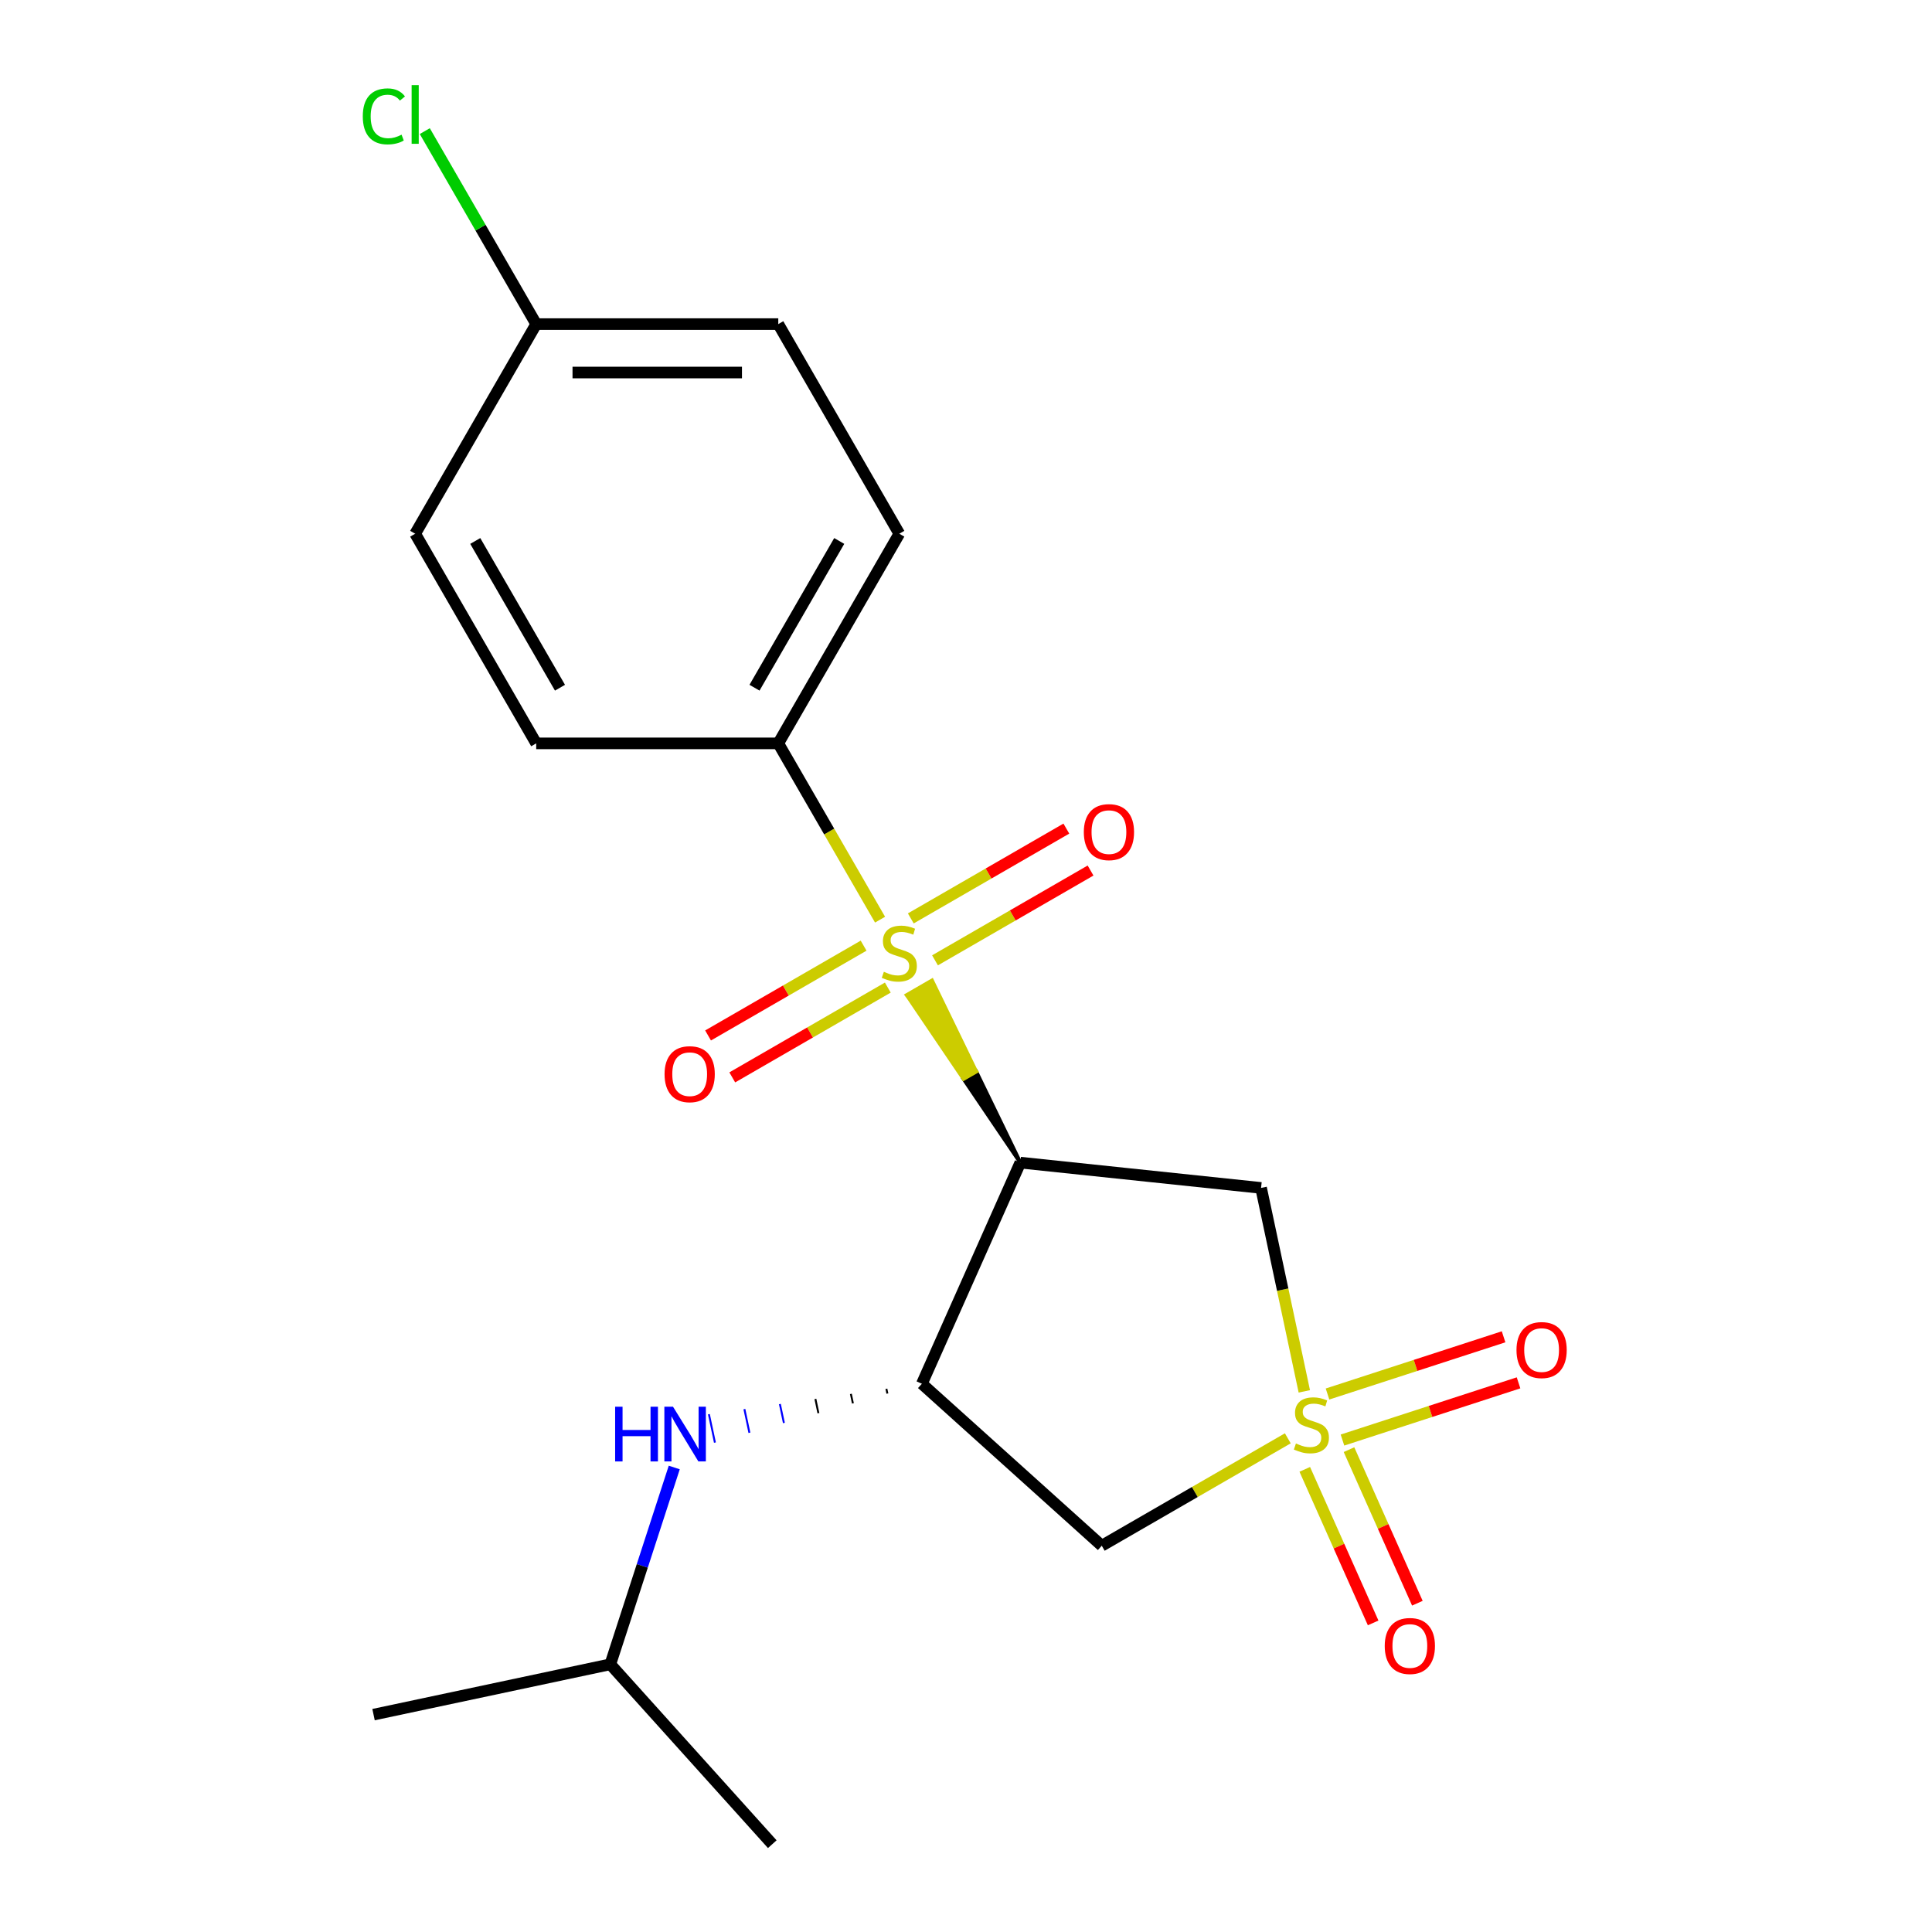 <?xml version='1.0' encoding='iso-8859-1'?>
<svg version='1.1' baseProfile='full'
              xmlns='http://www.w3.org/2000/svg'
                      xmlns:rdkit='http://www.rdkit.org/xml'
                      xmlns:xlink='http://www.w3.org/1999/xlink'
                  xml:space='preserve'
width='1000px' height='1000px' viewBox='0 0 1000 1000'>
<!-- END OF HEADER -->
<rect style='opacity:1.0;fill:#FFFFFF;stroke:none' width='1000' height='1000' x='0' y='0'> </rect>
<path class='bond-3' d='M 675.109,720.168 L 663.918,667.518' style='fill:none;fill-rule:evenodd;stroke:#CCCC00;stroke-width:6px;stroke-linecap:butt;stroke-linejoin:miter;stroke-opacity:1' />
<path class='bond-3' d='M 663.918,667.518 L 652.727,614.869' style='fill:none;fill-rule:evenodd;stroke:#000000;stroke-width:6px;stroke-linecap:butt;stroke-linejoin:miter;stroke-opacity:1' />
<path class='bond-4' d='M 666.564,744.471 L 618.418,772.268' style='fill:none;fill-rule:evenodd;stroke:#CCCC00;stroke-width:6px;stroke-linecap:butt;stroke-linejoin:miter;stroke-opacity:1' />
<path class='bond-4' d='M 618.418,772.268 L 570.272,800.065' style='fill:none;fill-rule:evenodd;stroke:#000000;stroke-width:6px;stroke-linecap:butt;stroke-linejoin:miter;stroke-opacity:1' />
<path class='bond-7' d='M 694.86,745.368 L 740.427,730.563' style='fill:none;fill-rule:evenodd;stroke:#CCCC00;stroke-width:6px;stroke-linecap:butt;stroke-linejoin:miter;stroke-opacity:1' />
<path class='bond-7' d='M 740.427,730.563 L 785.995,715.757' style='fill:none;fill-rule:evenodd;stroke:#FF0000;stroke-width:6px;stroke-linecap:butt;stroke-linejoin:miter;stroke-opacity:1' />
<path class='bond-7' d='M 687.117,721.537 L 732.684,706.731' style='fill:none;fill-rule:evenodd;stroke:#CCCC00;stroke-width:6px;stroke-linecap:butt;stroke-linejoin:miter;stroke-opacity:1' />
<path class='bond-7' d='M 732.684,706.731 L 778.251,691.925' style='fill:none;fill-rule:evenodd;stroke:#FF0000;stroke-width:6px;stroke-linecap:butt;stroke-linejoin:miter;stroke-opacity:1' />
<path class='bond-8' d='M 675.35,760.529 L 693.045,800.272' style='fill:none;fill-rule:evenodd;stroke:#CCCC00;stroke-width:6px;stroke-linecap:butt;stroke-linejoin:miter;stroke-opacity:1' />
<path class='bond-8' d='M 693.045,800.272 L 710.74,840.015' style='fill:none;fill-rule:evenodd;stroke:#FF0000;stroke-width:6px;stroke-linecap:butt;stroke-linejoin:miter;stroke-opacity:1' />
<path class='bond-8' d='M 698.242,750.337 L 715.937,790.08' style='fill:none;fill-rule:evenodd;stroke:#CCCC00;stroke-width:6px;stroke-linecap:butt;stroke-linejoin:miter;stroke-opacity:1' />
<path class='bond-8' d='M 715.937,790.08 L 733.631,829.823' style='fill:none;fill-rule:evenodd;stroke:#FF0000;stroke-width:6px;stroke-linecap:butt;stroke-linejoin:miter;stroke-opacity:1' />
<path class='bond-0' d='M 528.124,601.772 L 505.256,554.647 L 498.746,558.406 Z' style='fill:#000000;fill-rule:evenodd;fill-opacity:1;stroke:#000000;stroke-width:2px;stroke-linecap:butt;stroke-linejoin:miter;stroke-opacity:1;' />
<path class='bond-0' d='M 505.256,554.647 L 469.368,515.039 L 482.389,507.522 Z' style='fill:#CCCC00;fill-rule:evenodd;fill-opacity:1;stroke:#CCCC00;stroke-width:2px;stroke-linecap:butt;stroke-linejoin:miter;stroke-opacity:1;' />
<path class='bond-0' d='M 505.256,554.647 L 498.746,558.406 L 469.368,515.039 Z' style='fill:#CCCC00;fill-rule:evenodd;fill-opacity:1;stroke:#CCCC00;stroke-width:2px;stroke-linecap:butt;stroke-linejoin:miter;stroke-opacity:1;' />
<path class='bond-5' d='M 455.518,476.016 L 429.176,430.39' style='fill:none;fill-rule:evenodd;stroke:#CCCC00;stroke-width:6px;stroke-linecap:butt;stroke-linejoin:miter;stroke-opacity:1' />
<path class='bond-5' d='M 429.176,430.39 L 402.834,384.764' style='fill:none;fill-rule:evenodd;stroke:#000000;stroke-width:6px;stroke-linecap:butt;stroke-linejoin:miter;stroke-opacity:1' />
<path class='bond-9' d='M 483.956,497.068 L 524.212,473.826' style='fill:none;fill-rule:evenodd;stroke:#CCCC00;stroke-width:6px;stroke-linecap:butt;stroke-linejoin:miter;stroke-opacity:1' />
<path class='bond-9' d='M 524.212,473.826 L 564.468,450.584' style='fill:none;fill-rule:evenodd;stroke:#FF0000;stroke-width:6px;stroke-linecap:butt;stroke-linejoin:miter;stroke-opacity:1' />
<path class='bond-9' d='M 471.427,475.367 L 511.683,452.125' style='fill:none;fill-rule:evenodd;stroke:#CCCC00;stroke-width:6px;stroke-linecap:butt;stroke-linejoin:miter;stroke-opacity:1' />
<path class='bond-9' d='M 511.683,452.125 L 551.939,428.883' style='fill:none;fill-rule:evenodd;stroke:#FF0000;stroke-width:6px;stroke-linecap:butt;stroke-linejoin:miter;stroke-opacity:1' />
<path class='bond-10' d='M 447.002,489.468 L 406.746,512.71' style='fill:none;fill-rule:evenodd;stroke:#CCCC00;stroke-width:6px;stroke-linecap:butt;stroke-linejoin:miter;stroke-opacity:1' />
<path class='bond-10' d='M 406.746,512.71 L 366.49,535.952' style='fill:none;fill-rule:evenodd;stroke:#FF0000;stroke-width:6px;stroke-linecap:butt;stroke-linejoin:miter;stroke-opacity:1' />
<path class='bond-10' d='M 459.531,511.169 L 419.275,534.411' style='fill:none;fill-rule:evenodd;stroke:#CCCC00;stroke-width:6px;stroke-linecap:butt;stroke-linejoin:miter;stroke-opacity:1' />
<path class='bond-10' d='M 419.275,534.411 L 379.019,557.653' style='fill:none;fill-rule:evenodd;stroke:#FF0000;stroke-width:6px;stroke-linecap:butt;stroke-linejoin:miter;stroke-opacity:1' />
<path class='bond-1' d='M 528.124,601.772 L 652.727,614.869' style='fill:none;fill-rule:evenodd;stroke:#000000;stroke-width:6px;stroke-linecap:butt;stroke-linejoin:miter;stroke-opacity:1' />
<path class='bond-20' d='M 528.124,601.772 L 477.164,716.23' style='fill:none;fill-rule:evenodd;stroke:#000000;stroke-width:6px;stroke-linecap:butt;stroke-linejoin:miter;stroke-opacity:1' />
<path class='bond-2' d='M 477.164,716.23 L 570.272,800.065' style='fill:none;fill-rule:evenodd;stroke:#000000;stroke-width:6px;stroke-linecap:butt;stroke-linejoin:miter;stroke-opacity:1' />
<path class='bond-6' d='M 458.79,718.855 L 459.311,721.306' style='fill:none;fill-rule:evenodd;stroke:#000000;stroke-width:1.0px;stroke-linecap:butt;stroke-linejoin:miter;stroke-opacity:1' />
<path class='bond-6' d='M 440.416,721.479 L 441.458,726.381' style='fill:none;fill-rule:evenodd;stroke:#000000;stroke-width:1.0px;stroke-linecap:butt;stroke-linejoin:miter;stroke-opacity:1' />
<path class='bond-6' d='M 422.043,724.104 L 423.605,731.457' style='fill:none;fill-rule:evenodd;stroke:#000000;stroke-width:1.0px;stroke-linecap:butt;stroke-linejoin:miter;stroke-opacity:1' />
<path class='bond-6' d='M 403.669,726.728 L 405.753,736.533' style='fill:none;fill-rule:evenodd;stroke:#0000FF;stroke-width:1.0px;stroke-linecap:butt;stroke-linejoin:miter;stroke-opacity:1' />
<path class='bond-6' d='M 385.295,729.353 L 387.9,741.608' style='fill:none;fill-rule:evenodd;stroke:#0000FF;stroke-width:1.0px;stroke-linecap:butt;stroke-linejoin:miter;stroke-opacity:1' />
<path class='bond-6' d='M 366.921,731.978 L 370.047,746.684' style='fill:none;fill-rule:evenodd;stroke:#0000FF;stroke-width:1.0px;stroke-linecap:butt;stroke-linejoin:miter;stroke-opacity:1' />
<path class='bond-11' d='M 402.834,384.764 L 465.479,276.26' style='fill:none;fill-rule:evenodd;stroke:#000000;stroke-width:6px;stroke-linecap:butt;stroke-linejoin:miter;stroke-opacity:1' />
<path class='bond-11' d='M 390.53,355.959 L 434.381,280.006' style='fill:none;fill-rule:evenodd;stroke:#000000;stroke-width:6px;stroke-linecap:butt;stroke-linejoin:miter;stroke-opacity:1' />
<path class='bond-12' d='M 402.834,384.764 L 277.544,384.764' style='fill:none;fill-rule:evenodd;stroke:#000000;stroke-width:6px;stroke-linecap:butt;stroke-linejoin:miter;stroke-opacity:1' />
<path class='bond-17' d='M 348.993,759.572 L 332.444,810.504' style='fill:none;fill-rule:evenodd;stroke:#0000FF;stroke-width:6px;stroke-linecap:butt;stroke-linejoin:miter;stroke-opacity:1' />
<path class='bond-17' d='M 332.444,810.504 L 315.895,861.437' style='fill:none;fill-rule:evenodd;stroke:#000000;stroke-width:6px;stroke-linecap:butt;stroke-linejoin:miter;stroke-opacity:1' />
<path class='bond-15' d='M 465.479,276.26 L 402.834,167.756' style='fill:none;fill-rule:evenodd;stroke:#000000;stroke-width:6px;stroke-linecap:butt;stroke-linejoin:miter;stroke-opacity:1' />
<path class='bond-14' d='M 277.544,384.764 L 214.899,276.26' style='fill:none;fill-rule:evenodd;stroke:#000000;stroke-width:6px;stroke-linecap:butt;stroke-linejoin:miter;stroke-opacity:1' />
<path class='bond-14' d='M 289.848,355.959 L 245.997,280.006' style='fill:none;fill-rule:evenodd;stroke:#000000;stroke-width:6px;stroke-linecap:butt;stroke-linejoin:miter;stroke-opacity:1' />
<path class='bond-13' d='M 277.544,167.756 L 214.899,276.26' style='fill:none;fill-rule:evenodd;stroke:#000000;stroke-width:6px;stroke-linecap:butt;stroke-linejoin:miter;stroke-opacity:1' />
<path class='bond-16' d='M 277.544,167.756 L 248.708,117.81' style='fill:none;fill-rule:evenodd;stroke:#000000;stroke-width:6px;stroke-linecap:butt;stroke-linejoin:miter;stroke-opacity:1' />
<path class='bond-16' d='M 248.708,117.81 L 219.872,67.864' style='fill:none;fill-rule:evenodd;stroke:#00CC00;stroke-width:6px;stroke-linecap:butt;stroke-linejoin:miter;stroke-opacity:1' />
<path class='bond-21' d='M 277.544,167.756 L 402.834,167.756' style='fill:none;fill-rule:evenodd;stroke:#000000;stroke-width:6px;stroke-linecap:butt;stroke-linejoin:miter;stroke-opacity:1' />
<path class='bond-21' d='M 296.338,192.814 L 384.041,192.814' style='fill:none;fill-rule:evenodd;stroke:#000000;stroke-width:6px;stroke-linecap:butt;stroke-linejoin:miter;stroke-opacity:1' />
<path class='bond-18' d='M 315.895,861.437 L 193.343,887.486' style='fill:none;fill-rule:evenodd;stroke:#000000;stroke-width:6px;stroke-linecap:butt;stroke-linejoin:miter;stroke-opacity:1' />
<path class='bond-19' d='M 315.895,861.437 L 399.73,954.545' style='fill:none;fill-rule:evenodd;stroke:#000000;stroke-width:6px;stroke-linecap:butt;stroke-linejoin:miter;stroke-opacity:1' />
<path  class='atom-0' d='M 670.776 747.14
Q 671.096 747.26, 672.416 747.82
Q 673.736 748.38, 675.176 748.74
Q 676.656 749.06, 678.096 749.06
Q 680.776 749.06, 682.336 747.78
Q 683.896 746.46, 683.896 744.18
Q 683.896 742.62, 683.096 741.66
Q 682.336 740.7, 681.136 740.18
Q 679.936 739.66, 677.936 739.06
Q 675.416 738.3, 673.896 737.58
Q 672.416 736.86, 671.336 735.34
Q 670.296 733.82, 670.296 731.26
Q 670.296 727.7, 672.696 725.5
Q 675.136 723.3, 679.936 723.3
Q 683.216 723.3, 686.936 724.86
L 686.016 727.94
Q 682.616 726.54, 680.056 726.54
Q 677.296 726.54, 675.776 727.7
Q 674.256 728.82, 674.296 730.78
Q 674.296 732.3, 675.056 733.22
Q 675.856 734.14, 676.976 734.66
Q 678.136 735.18, 680.056 735.78
Q 682.616 736.58, 684.136 737.38
Q 685.656 738.18, 686.736 739.82
Q 687.856 741.42, 687.856 744.18
Q 687.856 748.1, 685.216 750.22
Q 682.616 752.3, 678.256 752.3
Q 675.736 752.3, 673.816 751.74
Q 671.936 751.22, 669.696 750.3
L 670.776 747.14
' fill='#CCCC00'/>
<path  class='atom-1' d='M 457.479 502.988
Q 457.799 503.108, 459.119 503.668
Q 460.439 504.228, 461.879 504.588
Q 463.359 504.908, 464.799 504.908
Q 467.479 504.908, 469.039 503.628
Q 470.599 502.308, 470.599 500.028
Q 470.599 498.468, 469.799 497.508
Q 469.039 496.548, 467.839 496.028
Q 466.639 495.508, 464.639 494.908
Q 462.119 494.148, 460.599 493.428
Q 459.119 492.708, 458.039 491.188
Q 456.999 489.668, 456.999 487.108
Q 456.999 483.548, 459.399 481.348
Q 461.839 479.148, 466.639 479.148
Q 469.919 479.148, 473.639 480.708
L 472.719 483.788
Q 469.319 482.388, 466.759 482.388
Q 463.999 482.388, 462.479 483.548
Q 460.959 484.668, 460.999 486.628
Q 460.999 488.148, 461.759 489.068
Q 462.559 489.988, 463.679 490.508
Q 464.839 491.028, 466.759 491.628
Q 469.319 492.428, 470.839 493.228
Q 472.359 494.028, 473.439 495.668
Q 474.559 497.268, 474.559 500.028
Q 474.559 503.948, 471.919 506.068
Q 469.319 508.148, 464.959 508.148
Q 462.439 508.148, 460.519 507.588
Q 458.639 507.068, 456.399 506.148
L 457.479 502.988
' fill='#CCCC00'/>
<path  class='atom-7' d='M 318.392 728.119
L 322.232 728.119
L 322.232 740.159
L 336.712 740.159
L 336.712 728.119
L 340.552 728.119
L 340.552 756.439
L 336.712 756.439
L 336.712 743.359
L 322.232 743.359
L 322.232 756.439
L 318.392 756.439
L 318.392 728.119
' fill='#0000FF'/>
<path  class='atom-7' d='M 348.352 728.119
L 357.632 743.119
Q 358.552 744.599, 360.032 747.279
Q 361.512 749.959, 361.592 750.119
L 361.592 728.119
L 365.352 728.119
L 365.352 756.439
L 361.472 756.439
L 351.512 740.039
Q 350.352 738.119, 349.112 735.919
Q 347.912 733.719, 347.552 733.039
L 347.552 756.439
L 343.872 756.439
L 343.872 728.119
L 348.352 728.119
' fill='#0000FF'/>
<path  class='atom-8' d='M 784.934 698.784
Q 784.934 691.984, 788.294 688.184
Q 791.654 684.384, 797.934 684.384
Q 804.214 684.384, 807.574 688.184
Q 810.934 691.984, 810.934 698.784
Q 810.934 705.664, 807.534 709.584
Q 804.134 713.464, 797.934 713.464
Q 791.694 713.464, 788.294 709.584
Q 784.934 705.704, 784.934 698.784
M 797.934 710.264
Q 802.254 710.264, 804.574 707.384
Q 806.934 704.464, 806.934 698.784
Q 806.934 693.224, 804.574 690.424
Q 802.254 687.584, 797.934 687.584
Q 793.614 687.584, 791.254 690.384
Q 788.934 693.184, 788.934 698.784
Q 788.934 704.504, 791.254 707.384
Q 793.614 710.264, 797.934 710.264
' fill='#FF0000'/>
<path  class='atom-9' d='M 716.736 851.958
Q 716.736 845.158, 720.096 841.358
Q 723.456 837.558, 729.736 837.558
Q 736.016 837.558, 739.376 841.358
Q 742.736 845.158, 742.736 851.958
Q 742.736 858.838, 739.336 862.758
Q 735.936 866.638, 729.736 866.638
Q 723.496 866.638, 720.096 862.758
Q 716.736 858.878, 716.736 851.958
M 729.736 863.438
Q 734.056 863.438, 736.376 860.558
Q 738.736 857.638, 738.736 851.958
Q 738.736 846.398, 736.376 843.598
Q 734.056 840.758, 729.736 840.758
Q 725.416 840.758, 723.056 843.558
Q 720.736 846.358, 720.736 851.958
Q 720.736 857.678, 723.056 860.558
Q 725.416 863.438, 729.736 863.438
' fill='#FF0000'/>
<path  class='atom-10' d='M 560.983 430.703
Q 560.983 423.903, 564.343 420.103
Q 567.703 416.303, 573.983 416.303
Q 580.263 416.303, 583.623 420.103
Q 586.983 423.903, 586.983 430.703
Q 586.983 437.583, 583.583 441.503
Q 580.183 445.383, 573.983 445.383
Q 567.743 445.383, 564.343 441.503
Q 560.983 437.623, 560.983 430.703
M 573.983 442.183
Q 578.303 442.183, 580.623 439.303
Q 582.983 436.383, 582.983 430.703
Q 582.983 425.143, 580.623 422.343
Q 578.303 419.503, 573.983 419.503
Q 569.663 419.503, 567.303 422.303
Q 564.983 425.103, 564.983 430.703
Q 564.983 436.423, 567.303 439.303
Q 569.663 442.183, 573.983 442.183
' fill='#FF0000'/>
<path  class='atom-11' d='M 343.975 555.993
Q 343.975 549.193, 347.335 545.393
Q 350.695 541.593, 356.975 541.593
Q 363.255 541.593, 366.615 545.393
Q 369.975 549.193, 369.975 555.993
Q 369.975 562.873, 366.575 566.793
Q 363.175 570.673, 356.975 570.673
Q 350.735 570.673, 347.335 566.793
Q 343.975 562.913, 343.975 555.993
M 356.975 567.473
Q 361.295 567.473, 363.615 564.593
Q 365.975 561.673, 365.975 555.993
Q 365.975 550.433, 363.615 547.633
Q 361.295 544.793, 356.975 544.793
Q 352.655 544.793, 350.295 547.593
Q 347.975 550.393, 347.975 555.993
Q 347.975 561.713, 350.295 564.593
Q 352.655 567.473, 356.975 567.473
' fill='#FF0000'/>
<path  class='atom-17' d='M 187.779 60.231
Q 187.779 53.191, 191.059 49.511
Q 194.379 45.791, 200.659 45.791
Q 206.499 45.791, 209.619 49.911
L 206.979 52.071
Q 204.699 49.071, 200.659 49.071
Q 196.379 49.071, 194.099 51.951
Q 191.859 54.791, 191.859 60.231
Q 191.859 65.831, 194.179 68.711
Q 196.539 71.591, 201.099 71.591
Q 204.219 71.591, 207.859 69.711
L 208.979 72.711
Q 207.499 73.671, 205.259 74.231
Q 203.019 74.791, 200.539 74.791
Q 194.379 74.791, 191.059 71.031
Q 187.779 67.271, 187.779 60.231
' fill='#00CC00'/>
<path  class='atom-17' d='M 213.059 44.071
L 216.739 44.071
L 216.739 74.431
L 213.059 74.431
L 213.059 44.071
' fill='#00CC00'/>
</svg>
